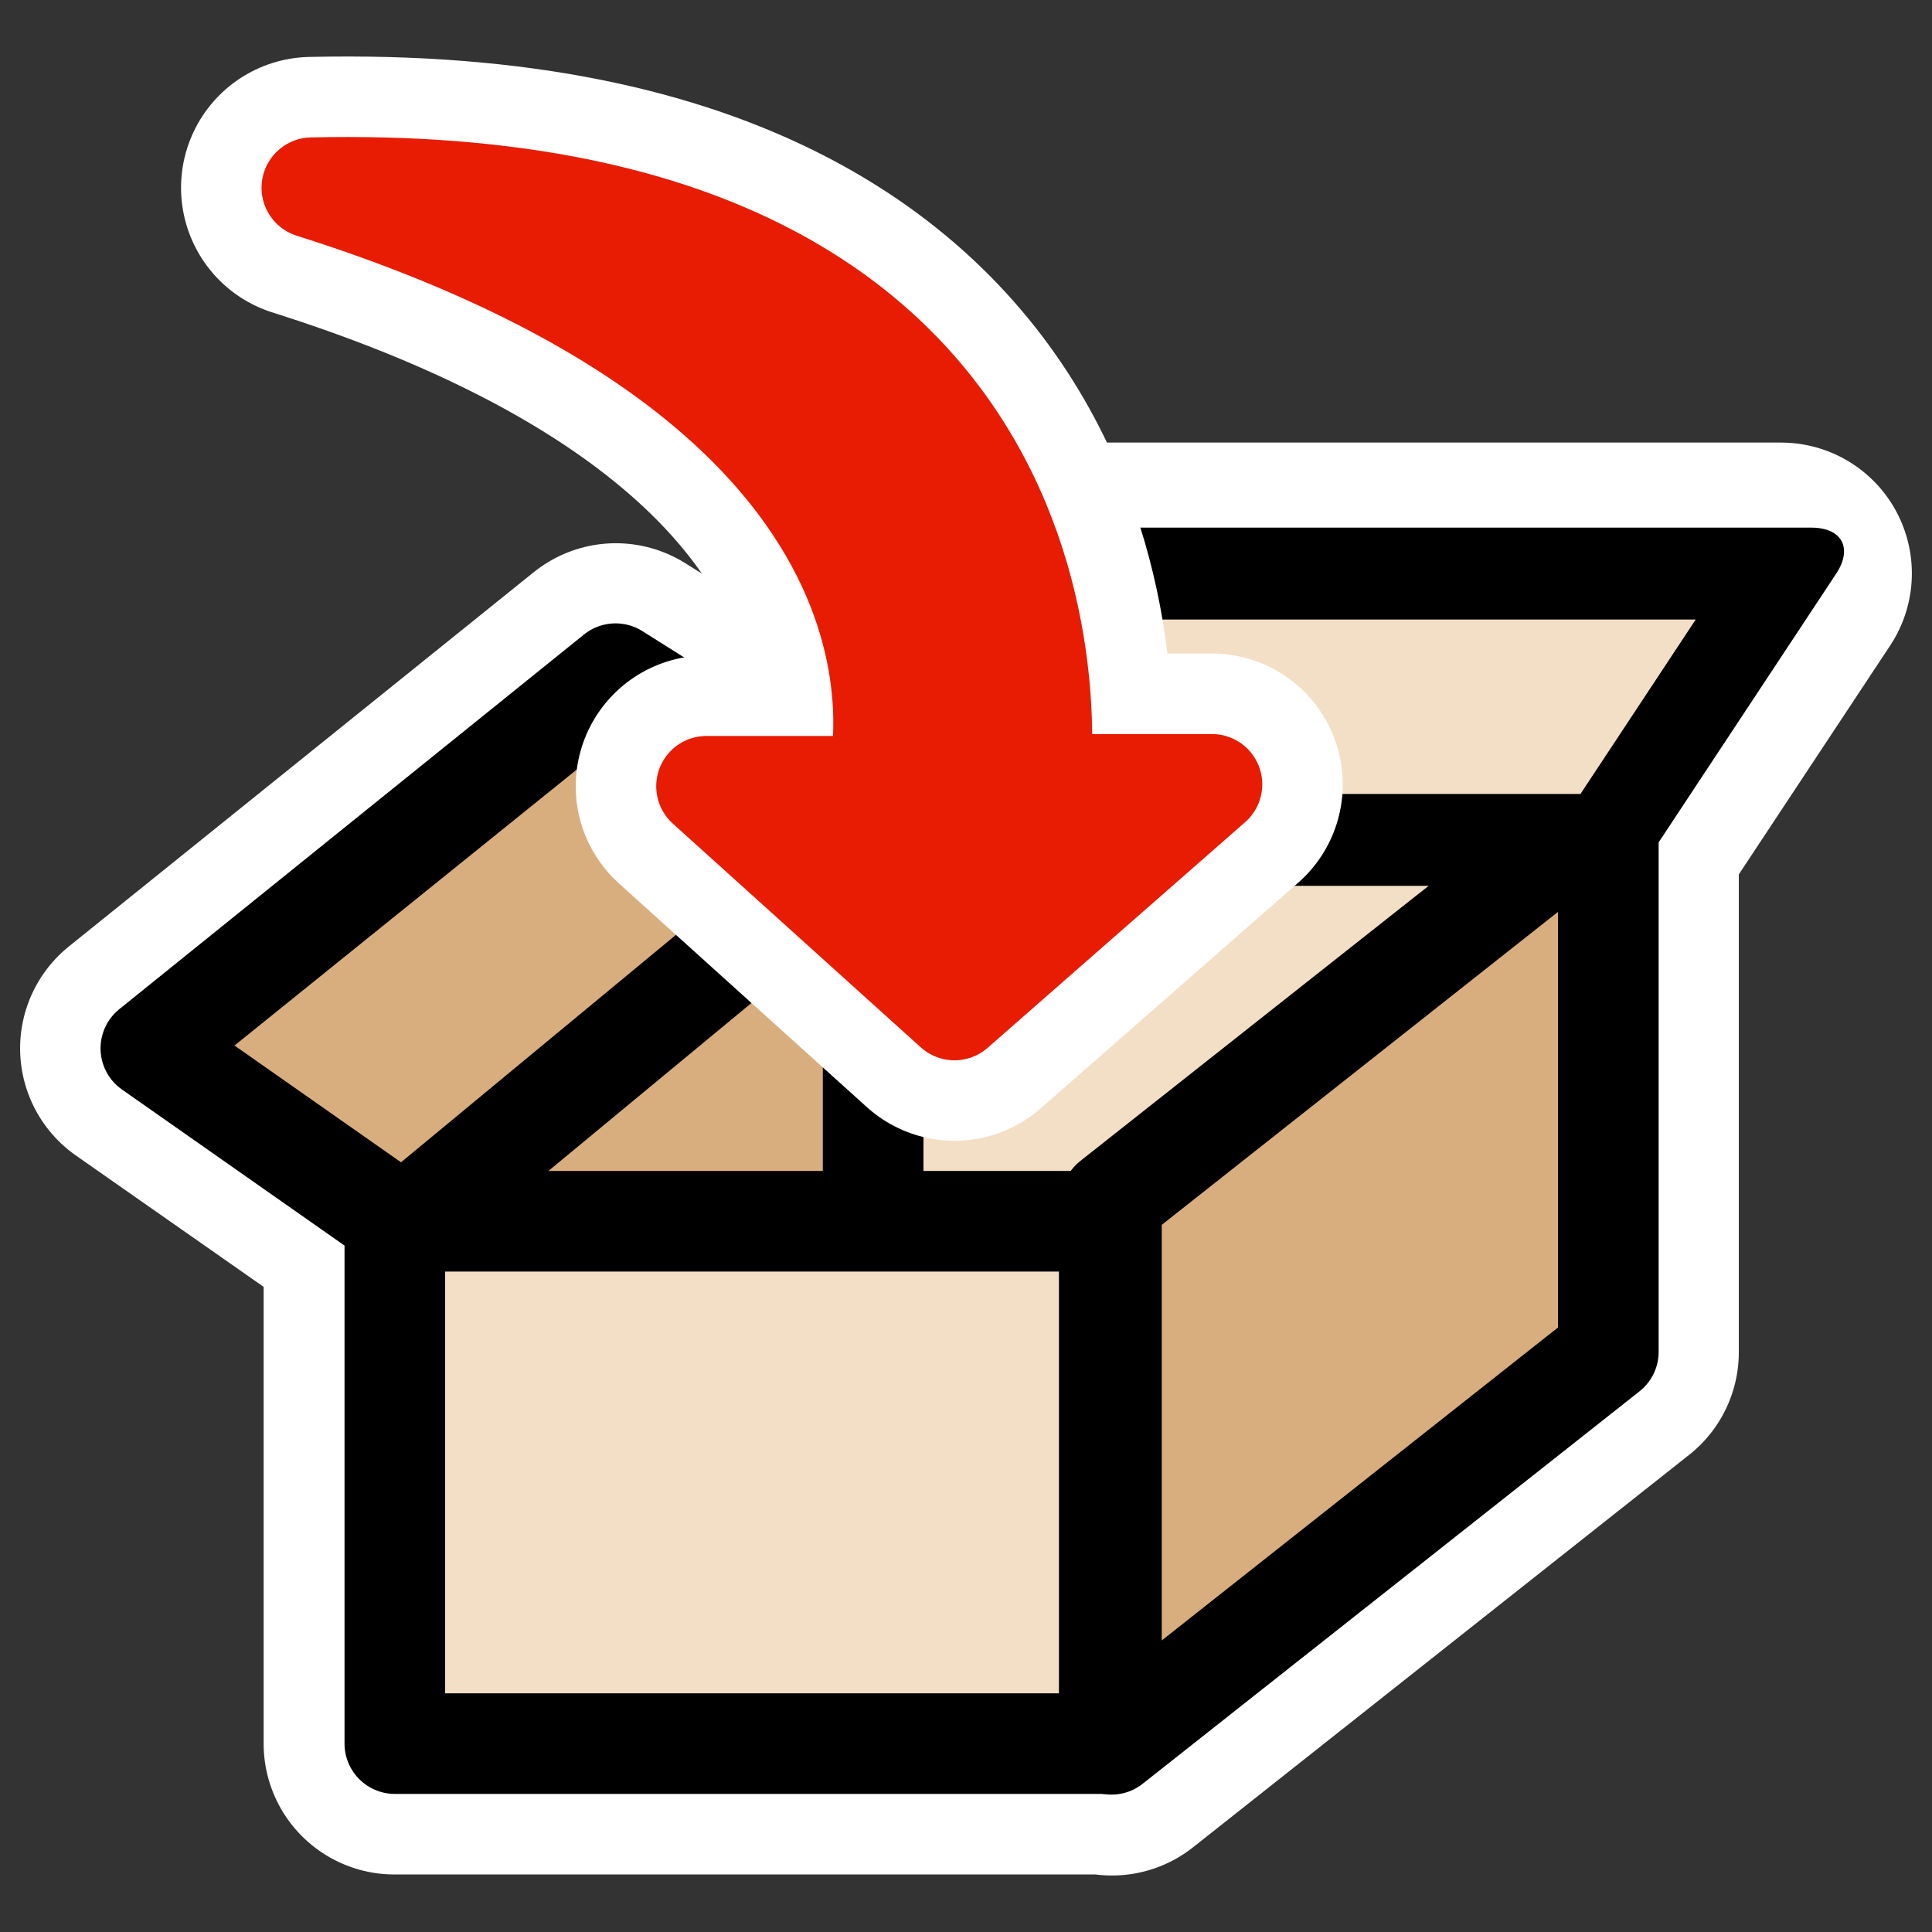 <?xml version="1.0" encoding="UTF-8" standalone="no"?>
<svg
    xmlns:inkscape="http://www.inkscape.org/namespaces/inkscape"
    xmlns:rdf="http://www.w3.org/1999/02/22-rdf-syntax-ns#"
    xmlns="http://www.w3.org/2000/svg"
    xmlns:xlink="http://www.w3.org/1999/xlink"
    xmlns:ns1="http://sozi.baierouge.fr"
    xmlns:cc="http://web.resource.org/cc/"
    xmlns:dc="http://purl.org/dc/elements/1.1/"
    xmlns:sodipodi="http://inkscape.sourceforge.net/DTD/sodipodi-0.dtd"
    id="svg1"
    inkscape:version="0.41"
    viewBox="0 0 60 60"
    sodipodi:version="0.32"
    _SVGFile__filename="oldscale/apps/ark.svg"
    version="1.0"
    y="0"
    x="0"
    sodipodi:docname="ark.svg"
    sodipodi:docbase="/home/danny/work/icons/primary/scalable/apps"
  >
  <rect x="0" y="0" width="60" height="60" fill="#333333" stroke="none"/>
  <sodipodi:namedview
      id="base"
      bordercolor="#666666"
      inkscape:window-x="0"
      inkscape:window-y="0"
      pagecolor="#ffffff"
      inkscape:zoom="3.3030171"
      inkscape:pageshadow="2"
      borderopacity="1.0"
      inkscape:current-layer="svg1"
      inkscape:cx="30.602459"
      inkscape:cy="15.923367"
      inkscape:window-width="1020"
      inkscape:pageopacity="0.0000000"
      inkscape:window-height="691"
  />
  <g
      id="g2269"
      transform="translate(0 5.995)"
    >
    <path
        id="rect1734"
        sodipodi:nodetypes="cccccccccccccccccc"
        style="stroke-linejoin:round;stroke:#ffffff;stroke-linecap:round;stroke-width:8.125;fill:none"
        d="m32.438 11.812l-5.344 8.126-7.969-5-14.438 11.624 7.594 5.313-0.031 0.063-0.062 0.031h0.062v16.187h22.188l0.093 0.032 15.407-12.188v-16.062l5.374-8.126h-22.874zm-5.438 8.282h0.125-0.125z"
    />
    <path
        id="path2088"
        style="fill-rule:evenodd;fill:#d8ae7e"
        d="m27.125 20.094l-14.937 11.875h14.968v-11.875h-0.031z"
    />
    <path
        id="path2258"
        style="fill-rule:evenodd;fill:#f2dfc6"
        d="m27.75 20.094v11.875h7.156l14.938-11.875h-22.094z"
    />
    <path
        id="path2260"
        style="stroke-linejoin:round;fill-rule:evenodd;stroke:#000000;stroke-linecap:round;stroke-width:3.125;fill:#f2dfc6"
        d="m12.262 31.932h22.187v16.222h-22.187v-16.222z"
    />
    <path
        id="path2262"
        style="stroke-linejoin:round;fill-rule:evenodd;stroke:#000000;stroke-linecap:round;stroke-width:3.125;fill:#d8ae7e"
        d="m34.517 31.287l15.431-12.188v16.889l-15.431 12.188v-16.889z"
    />
    <rect
        id="rect2264"
        style="stroke-linejoin:round;fill-rule:evenodd;stroke:#000000;stroke-linecap:round;stroke-width:3.421;fill:#f2dfc6"
        rx="0"
        transform="matrix(1 0 -.551 .834 0 0)"
        height="9.918"
        width="22.884"
        y="14.17"
        x="40.239"
    />
    <path
        id="path2266"
        style="stroke-linejoin:round;fill-rule:evenodd;stroke:#000000;stroke-linecap:round;stroke-width:3.125;fill:#d8ae7e"
        d="m12.532 32.064l-7.847-5.502 14.431-11.635 8.027 5.051-14.611 12.086z"
    />
    <path
        id="path981"
        style="stroke:#000000;stroke-width:3.125;fill:none"
        d="m27.116 20.328v11.522"
    />
  </g
  >
  <path
      id="path1741"
      style="stroke-linejoin:round;stroke:#ffffff;stroke-linecap:round;stroke-width:8.125;fill:none"
      d="m9.685 5.83c20.977 6.624 17.548 18.471 17.548 18.588h-5.291l7.7 6.948 7.996-7.007h-5.35s2.501-19.101-22.603-18.529z"
  />
  <path
      id="path968"
      style="stroke-linejoin:round;fill-rule:evenodd;stroke:#e71c02;stroke-linecap:round;stroke-width:3.125;fill:#e71c02"
      d="m9.685 5.83c20.977 6.624 17.548 18.471 17.548 18.588h-5.291l7.7 6.948 7.996-7.007h-5.35s2.501-19.101-22.603-18.529z"
  />
</svg
>
